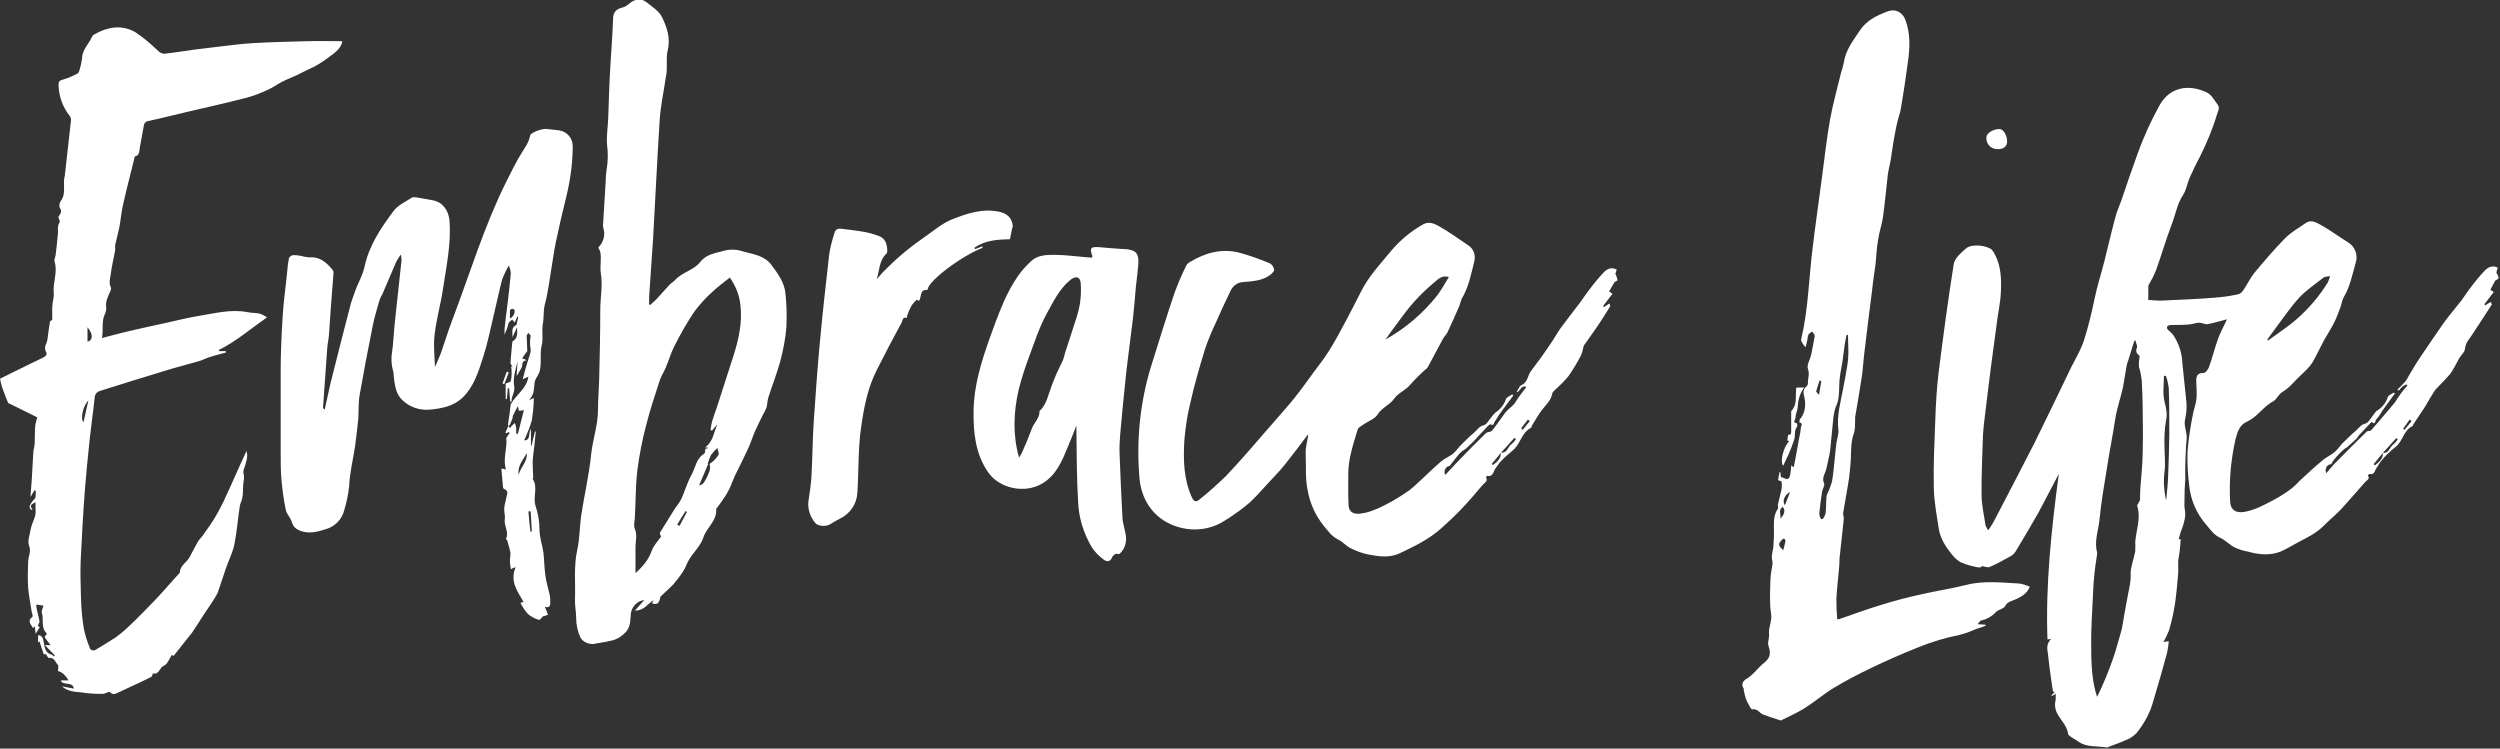 <?xml version="1.0" encoding="UTF-8"?>
<svg xmlns="http://www.w3.org/2000/svg" version="1.1" viewBox="0 0 880 263.5">
  <rect x="0" y="0" width="880" height="263.5" fill="#333333" stroke="none"/>
  <defs>
    <style>
      .cls-1 {
        fill: #fff;
      }
    </style>
  </defs>
  <!-- Generator: Adobe Illustrator 28.7.1, SVG Export Plug-In . SVG Version: 1.2.0 Build 142)  -->
  <g>
    <g id="Layer_1">
      <g>
        <path class="cls-1" d="M699.9,186.6c.7-1.1,1.3-1.9,1.8-2.8,3.1-6,6.2-11.9,9.3-17.9,1.7-3.4,3.5-6.7,5.2-10.1,4.3-8.8,8.6-17.6,12.8-26.4,1.6-3.2,3.5-6.3,4.6-9.7,1.5-4.8,2.7-9.7,3.7-14.6.9-4.4,2.3-8.6,3.4-13,1.3-5.2,2.5-10.4,3.9-15.6.5-2,1.4-3.9,2.1-5.9,1.9-5.6,3.8-11.2,5.8-16.7,2.1-5.8,4.7-11.5,7.7-16.9,3.7-6.6,10.6-7.4,16.7-4.4,1.6.8,2.7,2.9,3.9,4.5.3.6.3,1.3,0,1.9-1.7,5.7-3.9,11.2-6.6,16.5-1.3,2.4-2.4,4.8-3.5,7.2-.8,1.9-1.1,4.1-2.2,5.8-2.2,3.3-2.7,7.1-4.1,10.6-2,5.3-3.6,10.8-5.5,16.1-.7,1.7-1.5,3.3-2.4,4.8-.2.3-.3.6-.3.9,0,1.5,0,3,0,4.7,1.4,0,3.2.3,4.9.2,6.1-.3,12.2-.5,18.2-1,2.9-.2,5.7-.6,8.5-1.2.7-.2,1.4-.7,1.8-1.4,1.4-2,2.4-4.2,3.9-6.1,3.5-4.2,7-8.3,10.8-12.2,2.2-2.2,4.9-3.7,7.5-5.5,1.8-1.2,3.6,0,5,.7,3.4,1.9,6.5,4.2,9.7,6.2,2.5,1.5,3.6,4.5,2.7,7.2-1.2,4.2-2,8.5-4.3,12.3-.4.9-.7,1.9-.9,2.9-.8,2.1-1.5,4.2-2.5,6.1-1,2-2.3,3.9-3.4,5.9-1.2,2.2-2.3,4.6-3.5,6.8-.6,1.2-1.4,2.2-2.3,3.2-1.7,1.8-3.6,3.4-5.2,5.2-1.1,1.2-2.4,2.3-3.9,3.2-1,.7-1.5,1.8-2.4,2.7-.5.4-1.1.8-1.7,1.1-2.9,2-4.9,5-8.1,6.5-2.8,1.2-3.4,3.7-4.1,6.2-1.6,7.1-2.3,14.4-1.9,21.7,0,3.1,2,4.4,4.9,3.9,3.7-.6,7-2.4,10.2-4.1,2.3-1.2,4.5-2.6,6.6-4.2,1-.8,1.9-1.7,2.7-2.6,2.7-2.5,5.4-5,8.3-7.4,1.2-1,2.8-1.7,4-2.7.8-.7,1.5-1.5,2.1-2.3.4-.4.7-.9,1.1-1.2,1.5-1.4,2.9-2.9,4.5-4.2,1-.9,1.6-2,3.2-2.4,1.1-.3,1.9-1.9,2.8-3,.3-.5.7-1,1.1-1.4,1.9-1.1,3.3-2.8,4-4.9.2-.7,1.4-1.1,2.1-1.6l.4.3c-1.5,2.1-3,4.1-4.5,6.2-.6,1.1-1.3,2.1-2.1,3-.3.3-.2,2-1.5.9,0,0-.1,0-.2,0-1.5,1.6-3,3.2-4.5,4.8-.2.2-.3.6-.6.9-1.1,1.1-2.3,2.1-3.6,3.3-.5-.1-4.8,4.1-5.4,5.8-1.4,0-2.4,1.4-1.8,3.2,1-1.1,1.8-2.1,2.7-3.1,3.8-3.9,7.7-7.8,11.6-11.6.3-.3,1.3-.1,1.6-.5,1.9-2.1,3.6-4.2,5.4-6.3.9-1.1,1.8-2.1,2.7-3.2.7-.9,1.2-1.9,1.9-2.8.8-1.2,1.8-2.3,2.7-3.4l-.3-.4c-.5.2-1.1.5-1.5.8-.4.4-.8.9-1.2,1.4l-.5-.4c.9-.9,1.9-1.8,2.7-2.7.5-.7,1-1.5,1.4-2.3,1.3-2.2,2.6-4.4,4.1-6.6,2.6-3.9,5.3-7.8,8-11.7,2-2.8,4.2-5.3,6.3-8,.9-1.2,1.7-2.5,2.6-3.7,1.7-2.3,3.5-4.6,5.5-6.7,1.1-1.2,2.7-2.2,4.7-1.2-.2.7-.4,1.4-.5,1.7.4.8.8,1.4.8,2,0,.3-.8.6-1.2.9l-1.7,3.2,1.2.8-3.3,4.3.3.4,1.9-1.2c.1.3.5.7.4.9-2.4,3.7-4.8,7.5-7.3,11.2-.9,1.3-1.9,2.4-2.1,4.2,0,1.2-1.3,2.3-2,3.4-1,1.9-2,3.8-3.2,5.6-1.5,1.7-3,3.3-4.6,4.9-.5.5-.9,1-1.2,1.5-1.1,1.7-2.1,3.5-3.1,5.2-1.3,2-2.7,4-4,6-.2.2-.2.7-.4.8-3.3,1.5-3.4,5.6-6.2,7.5-1.7,1.4-3.3,2.9-4.7,4.6-.7.7-1.1,1.8-1.7,2.5-.7.9-.7,2.8-2.6,2.2,0,0-.5.5-.5.6.8,1.2-.3,1.6-.9,2.2-2.7,3.1-5.5,6.3-8.3,9.4-2.1,2.2-4.4,4.1-6.5,6.2-2.5,2.5-5.6,4-8.7,5.6-2.1,1.1-4.1,2.4-6.2,3.3-3.7,1.5-7.6,1.2-11.5.1-1.7-.3-3.3-.8-4.8-1.5-1.8-.9-3.3-2.6-5.1-3.4-2.3-1-3.5-3-5-4.7-3.3-3.8-5.4-8.6-5.9-13.7-.5-3.9-.7-7.9-.6-11.8.3-3.8.8-7.5,1.5-11.2.3-1.8.7-3.5,1.2-5.3.8-2.6.5-5.1.4-7.7,0-1.4-.4-3.7,2.6-3.6.6,0,1.6-1.3,1.9-2.2,1.2-3.3,2-6.7,3.2-10,.8-2.1,1.9-4.1,3.1-6.7-2.5.6-4.6,1.3-6.8,1.7-.9.2-2-.5-3-.5-1.1,0-2.2.5-3.4.6-2.1.2-4.2.2-6.3.2-1.4,0-2.1.6-1.3,1.7.6.5,1.2,1,1.7,1.6,2.1,3,3.3,6.6,3.4,10.3.4,4.5,1,8.9,1.4,13.4.2,2,0,4.1-.4,6-.7,2.4.7,4.6.5,6.9-.3,3.2-.4,6.4-.5,9.6,0,1.7,0,3.4,0,5.1,0,1.1-.2,2.1-.2,3.2,0,1.9-.1,3.8-.1,5.7,0,1,.3,2,.3,3,0,1.1-.2,2.1-.5,3.2-.3,1.2-.8,2.3-1.2,3.5-.2.7-.4,1.4-.6,2.2h.7c-.1,1.6-.2,3-.4,4.5-.1,1.1-.4,2.2-.5,3.2,0,1.5.1,3,0,4.5-.3,3.5-.6,7-1.1,10.5-.5,3.2-1.2,6.3-2.1,9.4-.6,1.4-1.2,2.8-2,4.1l1.9-.3c-.1,1.4-.3,2.8-.6,4.1-1.5,5.6-3.1,11.2-4.8,16.8-1.1,4.2-3.2,8.1-6,11.5-1,1-2.1,1.8-3.4,2.3-2,.9-4,1.6-6.1,2.4-.3.1-.7.4-1,.3-3.3-.6-7,.1-10-2.1-.8-.6-1.7-1-2.5-1.6-.4-.3-1-.6-1-1-.4-3.1-2.9-5.1-4.1-7.7-.6-1.4-.7-3-.3-4.4,0-.7,0-1.4,0-2.1l-1.3.8-.2-.3,1.1-1c-.2-.2-.6-.3-.6-.5-.5-3.1-.9-6.2-1.3-9.3-.2-1.4-.3-2.9-.5-4.3-.4-2.1-.1-3.3,1.2-4.7l-1.3.2c-.7-19.5,1.4-38.9,4-58.3l-1.3,2.5c-2,3.7-3.9,7.5-5.9,11.2-2.6,4.6-5.3,9.1-8,13.6-.4.6-.9,1.2-1.6,1.6-2.5,1.4-5,2.8-7.6,3.9-.7.3-1.7-.2-2.6-.3-.2,0-.3.4-.5.4-.4,0-.7,0-1.1,0-2-.4-3.9-.9-5.8-1.7-1.3-.7-2.4-1.7-3.3-2.9-2.2-2.7-4.1-5.7-4.6-9.2-.7-4.7-1.6-9.3-1.7-14-.2-7.9.2-15.9.5-23.8.2-5.7.5-11.5,1.2-17.1,1.6-12.7,3.3-25.4,5.3-38,.3-2.1,2.6-4,4.4-5.6,1.9-1.6,7.1-1.1,9,.5.5.6.9,1.2,1.2,1.9,2.1,4.1,2.2,8.6,2,13.1-.1,3-.8,6.1-1.2,9.1-.8,6.2-1.7,12.4-2.5,18.7-.8,6.2-1.5,12.5-2.3,18.8-.1,1.2-.2,2.3-.3,3.5-.2,7.1-.6,14.2-.5,21.2,0,3.6.9,7.2,1.4,10.8.2.4.4.8.6,1.2M838.8,159.4c2.2.3,2.3-2.1,3.7-3,.6-.5,1.1-1.1,1.5-1.7l-.5-.5c-1.6,1.7-3.1,3.5-4.7,5.2l-3.3,4,.5.4c1.4-1.2,2.9-2.3,2.8-4.4M751.9,119.9h-.6c-.7,2.3-1.5,4.7-2.2,7.1-.3.7-.5,1.4-.6,2.1-.4,2.4-.8,4.8-1.2,7.2-.8,3.7-2.1,7.2-2.7,11-.9,5.9-2.1,11.8-3,17.7-1,6-2,12-2.6,18.1-.4,3.8-1.9,7.5-.8,11.4,0,.1,0,.2,0,.4-.4,2.9-.9,5.7-1.1,8.6-.3,2.8-.3,5.7-.5,8.5-.2,3.8-.4,7.6-.5,11.5,0,.7,0,1.4,0,2.2,0,5.9,0,11.9,1.5,17.7.2.7.4,1.3.6,1.9,2.1-4.3,3.9-8.7,5.5-13.2,1.2-3.4,2.1-7,3.1-10.4,0-.3.2-.6.2-.9.6-3.6,1.2-7.1,1.9-10.7.3-1.8.8-3.7,1-5.5.2-1.4,0-2.9.2-4.3.4-2.1,1.1-4.1,1.5-6.2,0-1.1.1-2.1,0-3.2.3-4.3,2.1-8.4.7-12.8,0-.2,0-.4.2-.6.3-.6.8-1.2.8-1.8,0-2.9.2-5.8.5-8.6.5-5.3.5-10.7.5-16,0-5.8-.1-11.6-.4-17.3-.2-1.6-.5-3.1-1-4.7,0-.5,0-1.1,0-1.6,0-.9.5-2.2,0-2.5-.9-.5-1.2-1.7-.7-2.6.2-.7-.3-1.6-.5-2.4M798.1,119.5l.2.4c3.5-2.6,7.2-4.9,10.4-7.8,4.2-3.7,7.8-8,10.7-12.7.3-.7.6-1.5.8-2.2-1,.2-1.8.1-2.3.5-2.9,2.3-6.1,4.4-8.6,7.1-3.1,3.4-5.7,7.3-8.5,11-.9,1.2-1.8,2.5-2.7,3.7M762.5,176c.3-2.9.6-5.8.7-8.6.2-4.8.3-9.6.4-14.4,0-5.5,0-11-.2-16.5-.2-1.4-.5-2.8-1-4.2h-.7c0,3.1-.5,6.2.2,9,.6,2.4,1.1,4.5.5,7-.5,2.9-.6,5.9-.5,8.8,0,3,.4,6.1,0,9-.4,3.3-.2,6.6.5,9.8M845.9,150.9l.5.4,2.5-3.1-.7-.5-2.3,3.2M86.7,158.7c.8,2-.1,4-.7,6-.4.8-.4,1.6-.2,2.4.3,1-.1,2.3-.2,3.4-.1,1.6,0,3.1-.3,4.7-.1,1-.8,2-.9,3-.7,4.5-1,9-1.9,13.4-.6,3-2.1,5.8-3.1,8.8-1,2.8-1.8,5.6-2.8,8.3-.5,1-1.1,2-1.7,2.9-1.1,1.7-2.3,3.4-3.4,5.1-1.3,2-2.6,4.1-3.9,6-.9,1.2-1.9,2.3-2.8,3.5-1.2,1.5-2.4,3-3.7,4.7l-.6-.4c-.9,1.4-1.6,3.4-2.9,3.9-1.5.6-1.6,3.3-3.8,2.6-.1.4-.2,1.1-.6,1.3-2.2,1.1-4.5,2.2-6.7,3.2-1.6.7-3.1,1.5-4.7,2.2-1,.4-2.1,1.2-3.1-.1-.2-.2-1.3.3-2.1.6-2,.1-4.1,0-6.1-.2-2.8-.6-5.9,0-8.7-2.4l4.2.8c-.4-2.7-4-.9-4.6-2.9h2.7c-.5-1-1.2-1.7-1.9-2.4-.5-.4-1.1-.7-1.8-.9,0-.9.3-1.8,0-2.1-.9-.9-1.2-2.8-3.2-2.5-.3,0-.7-.8-1-1.3h-.8c0,.1-1.5-4.5-1.5-4.5l-.5.2v-2.4c1.7,0,1.8,1.6,2,2.5.3,2,.6,3.8,2.9,4.4.2,0,.4.4.5.6l.5-.4-3.5-3.6h2c-.6-.8-1.1-1.4-1.5-2-.4-.5-1-1,0-1.6.1-.2.2-.4,0-.7-2-2-.8-4.8-1.6-7.1-.2-.7.4-1.7.6-2.5l-2.4-.4c-.1.3-.2.6-.1.9.3,1.7.8,3.3,1.1,5,0,.5-.4,1-.6,1.6l.7.5-1.5,2.3c0-.9-.2-1.8-.3-2.7l-.6.7c-.6-1.3-2.2-2.4-.2-4,.3-.2-.2-1.3-.3-2-.4-2.8-1-5.5-1.2-8.3-.2-3-.1-6,0-9,0-1.9,1.2-3.6.3-5.8-.6-1.5.3-3.8.6-5.7.4-2.4,2.1-4.5,1.7-7.1,0-.8,0-1.6,0-2.4-1.2.6-2.4,1-1,2.6h-.7c-.1-.4-.5-.9-.4-1.2.4-1,1-1.9,1.8-2.6.5-.5.3-1.8.4-2.8l-.5-.2-1.4,2.4c.2-3,.5-5.7.6-8.3.2-2.4.2-4.7.4-7.1,0-1.2.5-2.4.5-3.6.1-2.1,0-4.2.2-6.3.2-.9.4-1.9.7-2.8-3.3-1.6-6.6-3.3-9.9-4.9-.2,0-.4-.2-.4-.3-.7-1.8-1.5-3.7-2.1-5.5-.3-1-.5-1.9-.7-2.9,4.9-2.4,9.9-4.9,14.9-7.3,1.2-.6,1.9-1.1,1.2-2.4-.8-1.6.5-2.8.6-4.2.2-2,.6-4.1.9-6.3,0,0,.8-.4.8-.7,0-1.5-.1-3,0-4.5,0-1.6.7-3.2.5-4.7-.4-3.7,1.5-7.4.3-11.1-.2-.7.3-1.7.4-2.5.3-2.6.6-5.1.8-7.7,0-1.3-.2-2.5.6-3.7.2-.3-.3-1.1-.5-1.8.6-1,1.6-1.9.5-3.3-.2-.7-.1-1.6.3-2.2,1.4-1.8,1.3-3.8,1.2-5.9,0-1,0-2.1.3-3.1.7-6.6,1.5-13.1,2.2-19.7,0-.6-.3-1.3-.7-1.7-2.3-3-3.6-6.7-3.7-10.6,0-1.1.3-1.6,1.6-1.9,1.8-.5,3.6-1.3,5.2-2.2.3-.2.5-.8.6-1.2.4-1.3.7-2.7.9-4.1,0-3.1,2.5-5.1,3.6-7.8.2-.3.4-.5.7-.6,4.6-2.6,9.4-3.5,14.2-.9,1.7,1.1,3.3,2.3,4.8,3.6,1.4,1.1,2.6,2.4,3.9,3.5.6.4,1.3.7,2,.6,3.4-.4,6.7-.9,10.1-1.4,3-.4,6-.7,9-1.1,3.9-.4,7.7-1,11.6-1.2,6.4-.4,12.9-.5,19.4-.7,4-.1,8,0,12.3,0-.4,2.2-1.8,3.3-3.1,4.4-1.8,1.4-3.6,2.7-5.6,3.9-1,.6-2,1.1-3,1.5-1.5.7-2.9,1.5-4.4,2.2-1.8.8-3.6,1.5-5.3,2.4-1.6.8-3,1.9-4.6,2.6-2.3,1.1-4.8,2.1-7.3,2.8-7.4,1.9-14.8,3.6-22.2,5.3-4.3,1-8.5,2.1-12.8,3-.9.1-1.6.9-1.6,1.8-.5,2.5-.9,5.1-1.4,7.6-.2,1.2,0,2.6-1.7,3.1-.2,0-.2.6-.3,1-1.3,5.3-2.7,10.6-3.9,16-.6,2.6-.8,5.3-1.3,7.9-.4,2-1,4-1.4,6-.2.7,0,1.5-.1,2.3-.5,2.7-1.2,5.4-1.5,8.1-.2,1.5-.8,3.1,0,4.7.2.4,0,1.2-.3,1.7-.8,1.8-1.7,3.5-1.3,5.6,0,.8-.2,1.7-.6,2.4-1.1,2.6-.4,5.3-.9,8.2,3.5-.9,6.6-1.8,9.8-2.5,4.3-1,8.7-2,13-2.9,3.6-.8,7.1-1.7,10.7-2.3,5.9-.9,11.7-2.6,17.8-1.4,1.4.3,2.9.2,4.2.5.9.3,1.8.8,2.6,1.3-5.9,4.1-10.9,8.5-17,11.5l.2.4h2.3v.5c-1.7.5-3.6.9-5.4,1.5-1.4.4-2.6,1.1-4,1.5-3.7,1.1-7.4,2-11,3.1-8,2.4-15.9,4.9-23.9,7.4-1.1.3-1.9,1.3-1.9,2.5-.5,4.8-1.2,9.5-1.7,14.2-.7,6.4-1.3,12.7-1.8,19.1-.6,7.9-1,15.8-1.4,23.7-.2,4.5,0,9,.1,13.5.1,3.6.4,7.2,1,10.7.5,2.2,1.1,4.4,2,6.5.1.8.9,1.3,1.7,1.1.2,0,.4-.1.5-.2,2.4-1.4,4.8-2.9,7.1-4.4,1.4-1,2.7-2.1,4-3.3,2-1.9,4-3.8,5.9-5.8,2.1-2.2,4.3-4.3,6.3-6.6,2-2.2,3.9-4.4,5.9-6.6.1-.1.4-.3.4-.4,0-2.6,2.5-3.6,3.5-5.6.9-1.8,1.9-3.6,2.9-5.4.4-.7,1.1-1.3,1.6-2,1.8-2.6,3.7-5.1,5.2-7.9,1.6-2.8,3-5.9,4.3-8.8,2-4.3,3.8-8.6,5.8-12.8M31.1,141c-1.9,1.8-2.9,6.6-1.7,7.6l1.7-7.6M30.8,115.2v5.1c1.9-.5,2.1-2.6,0-5.1M460.5,152.8c-2.7,3.6-5.4,7.2-8.2,10.7-2,2.5-4.2,4.7-6.4,7.1-1.9,2.1-3.8,4.2-5.8,6.1-1.7,1.5-3.5,2.9-5.3,4.1-1.2.9-2.4,1.7-3.6,2.4-3.9,2.6-8.6,3.6-13.3,3-9.9-1.4-16-8.6-16.8-17.8-1.2-13.9.3-27.9,4.6-41.1,2.5-8,5-16.1,7.7-24.1,1.2-3.3,2.6-6.5,4.1-9.6.3-.6.8-1.1,1.4-1.4,5.3-3.2,11-4.8,17.2-3.3,3.7,1,7.3,2.3,10.9,3.8.9.5,1.4,1.4,1.5,2.3,0,.6-1,1.5-1.7,2-2.8,1.9-6.1,2-9.3,2.3-1.9.1-3.5,1.3-4.3,3-1.8,3.7-3.5,7.3-5.1,11-1.5,3.2-2.9,6.4-4,9.8-1.9,6.2-3.7,12.4-5.1,18.7-1.1,4.3-1.7,8.7-2.1,13.1-.4,6.9-.3,13.8,2.7,20.3.7,1.4,1.5,1.6,2.5.7,3.3-2.6,6.4-5.4,9.5-8.4,5.4-5.7,10.5-11.7,15.7-17.7,2.7-3.1,5.5-6.2,8.1-9.4,2.5-3.1,4.8-6.3,7.1-9.5,1.8-2.4,3.7-4.8,5.3-7.4,2.1-3.3,3.9-6.7,5.7-10.1,1.9-3.6,3.8-7.2,5.6-10.8,2.7-5.4,6.8-9.7,10.5-14.2,3.2-3.8,7-7,11.3-9.4,2-1.2,3.9-.3,5.4.5,3.6,2,6.9,4.4,10.3,6.7,2.1,1.2,3,3.7,2.3,6-1.1,4.5-2,9-4.4,13-.3.9-.6,1.8-.9,2.7-1.3,3-2.6,5.9-4,8.9-.4.9-1.2,1.6-1.7,2.5-1.8,3.3-3.5,6.6-5.3,9.9-.2.3-.5.7-.9.9-1.8,1.6-3.6,3.4-5.2,5.2-1.7,2.1-4.4,3-5.8,5.1-1.6,2.2-4.3,3.1-5.8,5.5-1,1.6-3.4,2.4-5.1,3.6-.7.5-1.7,1-1.9,1.7-1,3.1-1.9,6.2-2.6,9.3-.4,2.1-.7,4.1-.7,6.2,0,3.8-.1,7.5.1,11.3.2,2.2,1.7,3.1,4.1,2.8,4.1-.5,7.7-2.5,11.3-4.4,2.1-1.2,4.1-2.5,6.1-3.9,1.2-1,2.4-2,3.5-3.1,2.5-2.3,5-4.8,7.6-7,1.2-1,2.8-1.7,4.1-2.6.7-.7,1.4-1.4,2-2.2.4-.5.8-.9,1.2-1.3,1.4-1.4,2.8-2.8,4.4-4.1,1-.9,1.6-2.1,3.2-2.5,1.1-.2,1.9-1.9,2.8-2.9.4-.6.9-1.1,1.4-1.6,1.7-1.1,3-2.7,3.7-4.7.2-.7,1.4-1.1,2.2-1.7l.4.4c-1.5,2.1-3.1,4.1-4.6,6.2-.7.9-1.2,2-1.9,2.9-.4.4-.3,1.9-1.6,1,0,0-.6.4-.8.6-1.1,1.2-2.3,2.4-3.4,3.6-1.4,1.6-2.9,3.1-4.5,4.5-.7.4-1.4.9-2,1.5-.8.9-1.6,1.9-2.3,2.8-.4.5-.8,1.1-1.3,1.7-1.1.1-1.9,1.1-1.8,2.3,0,.3.1.6.3.8,1.4-1.5,2.8-3,4.1-4.4,3.3-3.4,6.7-6.9,10.1-10.2.5-.5,1.8-.4,2.2-.9,1.7-2.1,3.1-4.3,4.7-6.4.9-1.1,2.1-1.9,3.1-3,.5-.7,1-1.5,1.5-2.3.9-1.2,1.8-2.4,2.8-3.7-2-.8-2,1.6-3.5,1.9.6-1,1-2.2,1.7-2.5,2.3-1,2.2-3.4,3.4-5,2.4-3.1,4.7-6.3,6.9-9.6,1.2-1.7,2.2-3.6,3.4-5.3,2.1-2.9,4.4-5.8,6.6-8.7,1.1-1.4,2-2.9,3.1-4.3,1.7-2.3,3.5-4.6,5.5-6.7,1.1-1.2,2.7-2.2,4.7-1.1l-.5,1.5c.4.7.6,1.4.8,2.2,0,.2-.8.5-1.1.7l-1.9,3.3,1.2.8-3.3,4.3.3.4,1.9-1.3c.1.4.4.8.3,1-1.3,2.1-2.6,4.2-4,6.3-1.7,2.5-3.4,4.9-5.2,7.4,0,.1-.1.3-.2.5-.2,1.1-.5,2.2-1,3.3-1.3,2.5-2.7,4.8-4.3,7.1-1.4,1.7-2.9,3.2-4.6,4.7-.4.4-1,.9-1.1,1.4-.4,2.3-2,3.8-3.4,5.5-1.4,1.8-2.6,3.9-3.8,5.9-.1.2-.1.6-.3.7-3.4,1.7-3.7,5.9-6.6,8.1-1.6,1.3-3,2.6-4.4,4.1-.5.7-1,1.4-1.5,2.1-.8,1.1-.8,3-2.9,2.6-.1,0-.5.4-.4.5.8,1.5-.7,2-1.3,2.8-2.5,3-5.1,6-7.8,8.8-2.1,2.2-4.3,4.2-6.5,6.2-4.4,4-9.6,6.5-14.9,9-3.5,1.6-7.2,1.1-10.8.4-2.2-.4-4.3-1.2-6.3-2.2-1.6-.7-2.8-2.3-4.3-3-2.4-1.1-3.7-3.1-5.3-5-2.9-3.6-4.8-7.9-5.6-12.4-.9-4.3-.5-8.6-.7-12.9-.1-2.2.6-4.4.9-6.6h-.3ZM528.4,159.3c2.2.3,2.3-2.1,3.7-3,.6-.5,1.1-1.1,1.5-1.7l-.5-.5c-1.6,1.7-3.1,3.5-4.7,5.2l-3.3,4,.4.4c1.5-1.1,2.9-2.3,2.8-4.4M510,97.5c-2.4-.7-3.7.7-4.9,1.7-2.6,2.2-5.1,4.5-7.4,7.1-2.6,2.9-4.8,6.1-7.2,9.3-1,1.3-1.9,2.6-2.8,3.9,7-3.9,13.2-9.2,18.2-15.5,1.5-2,2.7-4.2,4.1-6.5M535.5,150.8l.5.5,2.5-3.1-.7-.5-2.4,3.1Z"/>
        <path class="cls-1" d="M179.6,141.4l-.4-4.7h-.5c0,1.3-.2,2.5-.3,3.8h-.4v-5.5c.9-.4,1.6-.5,1.7-.7.3-.9.4-1.7.4-2.6,0-.9,0-1.8-.2-2.7h.5c-.2-.4-.7-.8-.7-1.1.1-2.4.4-4.7.6-7.1,0-.2,0-.6.2-.7,2-1.2,1.5-3.1,1.5-4.9l-1.6,3.5c0-1.8-.5-3.6,1.4-4.3.2-1,.4-1.9.6-2.8l-.3-.2c-.3.7-.6,1.4-.9,2.1-.3-.3-.6-.6-.9-1-.5.4-1.1.8-1.3,1.3-.3,1.4-.8,2.7-1.4,4,0-.7,0-1.3,0-2,.3-3.1.7-6.1,1.1-9.2.4-3.4.8-6.8,1.1-10.2,0-1-.3-2-.7-2.9-.9,1.5-1.6,3-2.3,4.7-1.2,4.5-2.1,9.1-3.2,13.6-1.1,4.7-2.1,9.5-3.6,14.1-1.6,5-3.2,10.2-7.1,14-3.2,3.1-7.4,3.9-11.7,4.3-3.5.3-7-.9-9.5-3.3-2.4-2.2-2.7-5.3-3.1-8.3,0-.6,0-1.3-.2-1.9-.6-2.1-.8-4.4-.4-6.6.5-3.6.6-7.2,1-10.8.7-7.1,1.6-14.2,2.3-21.3.1-.8,0-1.6-.2-2.4-.6.8-1.1,1.6-1.6,2.5-1.6,3.7-3.2,7.5-4.8,11.2-.4.7-.8,1.5-1.1,2.3-.9,3.2-1.9,6.4-2.5,9.6-1.6,7.9-3.1,15.9-4.5,23.8-.5,2.8-.3,5.8-.5,8.6-.3,3.1-.7,6.3-1.1,9.4-.7,4.7-1.9,9.4-2.1,14.2-.3,2.8-.9,5.6-1.7,8.3-.8,3.3-3.3,5.9-6.6,6.8-2.6.8-5,1.5-7.7.9-2-.5-3.6-1.3-4.2-3.5-.4-1.5-1.8-2.7-2.1-4.2-.7-3.4-1.2-6.9-1.5-10.4-.3-3.2-.3-6.4-.3-9.6,0-9.6,0-19.2,0-28.8,0-6.4.3-12.8.7-19.3.3-5.3,1.1-10.6,1.6-15.8.1-1.6.3-3.1.6-4.7.3-.6.8-1,1.5-1.1,1,0,1.9.1,2.9.3.9.3,1.9.4,2.9.5,3.6-.3,5.9,1.8,8,4.3.3.3.4.7.4,1.2-.3,3.9-.6,7.7-.9,11.6-.3,3.4-.4,6.8-.7,10.1-.1,1.6-.5,3.1-.6,4.6-.5,7.1-1,14.1-1.5,21.2,0,0,.1.2.6.6,1-4.4,1.8-8.6,2.9-12.7,2.1-8.3,4.2-16.7,6.4-25,.9-2.7,1.8-5.3,3-7.8.7-1.5,1.3-3.1,1.7-4.7,1.6-7.6,5.8-13.8,10.3-19.8,1.5-2,4.2-3.2,6.5-4.7.4-.2,1.1,0,1.6,0,1.9.3,3.7.7,5.6,1,3.5.6,5.5,3.5,5.9,6.9.7,8.3-1.1,16.4-2.3,24.5-.8,5.3-2.3,10.5-2.9,15.8-.5,3.7,0,7.6.1,11.5.7-1.6,1.5-3.3,2.1-4.9,1.4-4,2.6-8,4.1-11.9,6.1-16.1,11.1-32.7,18.8-48.2,1.8-3.6,3.5-7.1,5.6-10.5,1.2-1.9,2.5-3.7,2.9-6,.2-1,4.2-2.5,5.8-2.3,1.5.2,2.9.3,4.4.5,2.8.4,4.8,2.8,4.8,5.5,0,6.2-.9,12.4-2.4,18.4-1.3,5.2-2.5,10.5-3.6,15.7-.6,3-1,6-1.5,9-.7,4.2-1.2,8.5-2.3,12.6-.6,2.3-.3,4.6-.7,6.8-.5,2.6.2,5.2-.4,7.6-.8,3.1.1,6.3-.8,9.4-.3.8-.7,1.5-1.2,2.3-.2.4-.4.8-.5,1.3-.2,1.3-.2,2.7-.5,4-.4.9-.9,1.7-1.5,2.4l1.7-.8c0,2.6-.3,5.3-.7,7.9-.7,2.4-1.6,4.7-2.7,7,1.4.1,1.6-.9,1.8-1.8,0-.8.3-1.6.6-2.4v6.1h.2c0,0,1.2-5,1.2-5h.3c-.2,1.7-.3,3.3-.5,5-.2,1.8-.5,3.6-.6,5.5,0,1.9.1,3.8.2,5.7,0,.2-.3.4-.2.5,2,2.9,0,6.3,1,9.4.9,2.7,1.4,5.5,1.4,8.3,0,2.8,1,5.5,1.4,8.3.3,2.7.3,5.4.7,8.1.3,2.3,1,4.5,1.5,6.7.2,1,.2,1.9.2,2.9,0,1.3-.7,1.7-1.9,1.3l1.1,2.8-2.1.7h.2c-.4.5-1,1.2-1.3,1.1-1.4-.4-2.7-1.1-3.8-2-1.1-1.2-2-2.6-2.7-4l1.1-.3c-2.1-3.7-4.9-7.2-2.8-12.2-.3,0-.7.2-1,.3-.2.1-.4.3-.6.4-.4-1.4-.5-3-.3-4.4.4-1.7-.6-3.7-1-5.6,0-.3-.5-.6-.5-.7,1.2-2.4-.8-4.6-.4-7,.2-1.1-.3-2.4-.2-3.6,0-1.3.5-2.5.7-3.8.2-1.2,1.1-2.5-.8-3.2-.3-.1-.4-.8-.4-1.3-.2-1.9-.3-3.8-.5-5.9l1.6.4c-1.2-3.9.6-7.6.1-11.1l1.2-1.8-.3-.3-.8.4-.4-.2,1.2-2.7h-.3c.4-2.7.8-5.5,1.1-8.3,0,.3,0,.7-.1,1,1.9-3.4,5.6-5.5,6.2-9.7l-2,.9c.6-2.3,1.1-4.2,1.7-6.1.4-1.5,1.2-3,1.1-4.5-.3-1.5-.3-3.1,0-4.7,0-.2-.5-.6-.8-1-.2.3-.6.7-.6,1,0,1.8.2,3.6.2,5.3,0,.3-.4.6-.6.9-.4.6-.8,1.1-1.2,1.7l1.6.7c-2.2.3-1.2,1.9-1.9,2.8l-1.6,2.8c0-1.6.2-3.4.3-5.2-.7,2.9-1.7,5.9-1.2,8.7.4,2.2-1.1,3.6-.9,5.4M179.1,150.3l.7.3c0-.2.1-.4.2-.6.4-.4.8-.7,1.2-1.1.2.5.4,1,.5,1.6,0,.7,0,1.5,0,2.2h.6c0,0,2.1-8.3,2.1-8.3l-1.8.2c0-.5-.2-1-.3-1.7l-1.6,3.1c-.3.3-.2.9-.3,1.3-.4,1.1-.9,2.1-1.4,3.1M185.4,159.5c-1.2,2.4-3.4,4.5-2.8,7.6.6-2.7,3.2-4.6,2.8-7.6M179.5,112.1c1.3-.5,2-2.4,1.5-3.1-.2-.2-.4-.3-.7-.3-.3,0-.8.4-.8.6,0,.9,0,1.8,0,2.9M186.7,187.1h.5s-.4-7.1-.4-7.1h-.8c.2,2.4.4,4.8.7,7.1M228.8,107.4c1-.9,1.7-1.5,2.3-2.1,1.6-1.7,3-3.4,4.6-5.1.6-.6,1.4-1,1.9-1.6,2.5-2.8,6.7-3.5,8.9-6.4,2.3-2.9,5.6-3.1,8.6-4,2.1-.5,4.4-.4,6.4.3,3.6,1,7.5,1.4,10,4.7,2.3,3.1,4.7,6.3,5,10.3.4,3.9.5,7.8.3,11.7-.3,4-1.1,7.9-2.1,11.8-1.2,4.4-2.9,8.7-4.3,13.1-.3,1.1-.3,2.3-.6,3.4-.3.8-.7,1.5-1.1,2.2-1,2-2,4-2.9,6-.8,1.8-1.4,3.8-2.2,5.6-1.1,2.5-2.4,5-3.6,7.5-.9,1.7-1.7,3.5-2.4,5.2-1.1,3.2-3.1,5.9-5.1,8.6-.1.2-.4.4-.4.6.3,4.2-3.5,6.6-4.6,10.2-.9,2.7-3.3,4.9-4.9,7.5-.8,1.2-1.2,2.8-2,4-1.1,1.7-2.3,3.3-3.6,4.8-1.4,1.5-3,2.8-4.4,4.2-.3.3-.2.8-.4,1.2-.4,1.4-1.2,1.9-2.7,1.2l.6-1.1c-2.1,1.3-3.4,3.8-6.6,3.7l3.3-3.7c-2.4.3-4.3,2.2-4.7,4.5-.3,2.2,0,4.4-1.5,6.4-1.5,1.8-3.5,3.1-5.9,3.5-2,.5-4,.7-6,1.1-1.8,0-3.5-.8-4.4-2.3-1-2.2-1.5-4.6-1.5-7,0-2.1-.5-4.3-.4-6.4.2-5.8-.5-11.6.8-17.5.9-4,.8-8.1,1.4-12.2,1.1-7.2,2.8-14.3,3.5-21.5.6-5.3,2.4-10.3,2.4-15.7,0-3.4.3-6.8.4-10.2.2-8.3.4-16.6.4-24.9,0-4.2.9-8.5.2-12.7-.4-2.6.3-5.1-.2-7.6-.2-.5-.4-1.1-.7-1.6,1.9-1.8,2.6-4.6,1.7-7.1,0-.4-.1-.8,0-1.3.3-4.9.6-9.9.9-14.8,0-1.3.1-2.7.3-4,.5-2.9.6-5.9.2-8.8-.3-3.2.3-6.5.4-9.7.2-5.1.3-10.2.6-15.4.3-6.4.9-12.9,1.1-19.3,0-2.5,1.2-3.6,3.5-4.1.9-.3,1.6-.8,2.3-1.4,1.9-1.6,4.1-1.9,6-.4,2,1.6,4.4,3.1,5.4,5.2,1.8,3.6,3.1,7.5,2,11.9-.5,2.1-.2,4.3-.3,6.5,0,1.1-.2,2.2-.4,3.2-.7,4.9-1.8,9.8-2.1,14.8-.9,13.8-1.5,27.6-2.3,41.4-.4,6.8-1,13.7-1.4,20.5,0,.8,0,1.6,0,2.8M232.7,189c-.1-.5-.6-1.2-.4-1.5,1.8-2.9,3.6-5.8,5.4-8.7.8-1,1.5-2,2.1-3.1,1.3-2.8,2.1-5.9,3.6-8.5,1.4-2.5,1.6-5.8,4.5-7.5.3-.2.3-1,.4-1.7l.8-.2c0,0,0-.2,0-.3h-.9c2.9-2.1,3.1-5.5,4.3-8.2l-1.9,2.3-.5-.3c.1-1,.4-2.1.6-3.1.5-1.7,1.1-3.3,1.7-5,1.9-5.8,3.7-11.6,5.6-17.4,2-6.1,3.4-12.3,2.6-18.7-.4-3.4-1.7-6.6-3.7-9.4-2.1,1.7-4.2,3.2-6.1,5-2.4,2.1-4.5,4.5-6.4,7-2.6,3.9-4.9,7.9-7,12.1-1.3,2.5-2,5.2-3.1,7.7-.6,1.5-1.6,2.9-2.1,4.5-1.7,5.2-3.4,10.3-4.7,15.5-1.4,5.2-2.4,10.4-3.1,15.7-.7,5.4-.6,10.9-.9,16.4,0,1.6-.6,3.3,0,4.7.9,2.1.2,4.1.2,6.1,0,3.1,0,6.1,0,9.2,0,0,.2,0,.2,0,2.3-2.2,4.4-4.5,5.5-7.7.7-1.9,2.2-3.5,3.3-5M252.6,157.6c-.8.7-1.6,1.6-2.3,2.5-.5,1-.9,2.1-1.2,3.2h.2c0,0-3.2,7.5-3.2,7.5.7,0,1.3-.4,1.7-1,.8-1.2,1.4-2.5,1.9-3.8.2-.7.3-1.4.2-2.1-.2-.8-.1-.6.7-1.2.9-.7,1.7-1.6,2.3-2.6.3-.5-.2-1.4-.4-2.5M238.4,184.7l.8.4,2.6-4.9-.5-.3-2.9,4.7M647.2,218c5.3-1.8,10.3-3.7,15.4-5.2,4.5-1.4,9.1-2.6,13.7-3.6,5.2-1.2,10.6-2,15.8-3.3,6.2-1.6,12.5-.8,18.7-.5,1.3.2,2.5.6,3.7,1.1-.9,2.3-2.6,3.3-4.4,4.2-1.4.7-3.4,1.1-4,2.2-.9,1.7-2.5,1.5-3.5,2.5-1.4,1.5-3.2,2.6-5.2,3-.4,0-.6.6-1.3,1.3l2.8.2v.4c-1,.4-2.1.7-3.3,1.1-1.9.9-3.9,1.6-5.9,2.1-5,1-9.9,2.5-14.6,4.4-5.5,2.2-11,4.6-16.4,7.2-4.6,2.2-9,4.5-13.3,7.1-3.5,2.1-6.7,4.9-10.2,7.1-2.4,1.5-5.1,2.7-7.7,4-.2.1-.5.3-.7.3-2.1-.7-4.2-1.3-6.2-2.1-1.3-.5-2-2.2-3.8-1.8-.3,0-.8-.7-1-1.2-.5-.9-1-1.8-1.3-2.7-.3-.9-.5-1.9-.7-2.8,0-.2.1-.4,0-.5-1.3-2.2.2-3.1,1.8-4.1.9-.7,1.7-1.4,2.4-2.2,1-1,1.9-2.1,3-2.9,2.1-1.7,2.4-3.3,1.5-6-.4-1.1.3-2.6.2-3.9-.3-2.6,1.2-4.8.7-7.5-.6-3.9-.3-8.1-.2-12.1.1-1.7.4-3.4.7-5.1,0-.4.1-.7,0-1.1-.5-1.6,0-3.2.3-4.8.2-2.4.3-4.9.2-7.3,0-2.2,0-4.4,1.4-6.4.2-.3,0-.9,0-1.4.4-1.8.9-3.6,1.3-5.4.1-.9.2-1.8,0-2.8,0-.1-.6-.2-1.2-.5.1-.8.3-1.8.5-2.8h.3c0,.6.1,1.2.2,1.8.4,0,.9.2,1.3.4,1.2.6,1.7-.2,1.9-1,.2-1.2.4-2.4.4-3.6l.9.7c.7-3.5,1.3-6.9,1.9-10.3.3-1.2.5-2.4.6-3.6,0-.6,1-1.6-.5-1.9,0-.3,0-.7.1-1,2.2-2.6,2.2-5.5,1.5-8.6-.4-1.2,0-2.5,1-3.2.3-.3.4-.7.4-1.1-.1-1.6.7-3.1,0-4.9-.5-1.4.7-3.2,1.1-4.9.5-2.3.9-4.5,1.3-6.8,0-.4-.6-1-.9-1.5-.4.3-1,.6-1.3,1-.2.6-.4,1.3-.4,1.9-.2.8-.4,1.6-.6,2.6-.4-.3-.7-.7-1-1.2-.3-.5-.7-1.1-.6-1.5,2.5-10.5,2.7-21.2,4-31.8,1-8.6,2.3-17.2,3.4-25.8.9-6.6,1.6-13.3,2.8-19.9,1-5.6,2.6-11.1,3.9-16.6.4-1,.6-2.1.9-3.2.6-4.5,3.3-7.9,5.7-11.5s6-5.3,9.8-6.7c2.7-1,5.2.3,6.2,3,1.8,4.8,1.6,9.7.9,14.7-.7,5.3-1.5,10.7-2.4,16-.3,2-1.1,4-1.5,6-.5,2.1-.8,4.2-1.2,6.2-.4,2.2-.6,4.4-1,6.6-.3,1.7-.8,3.4-1,5.1-.6,5-1,9.9-1.7,14.9-.4,2.6-1.3,5.2-1.7,7.8-.5,2.8-.6,5.7-.9,8.6-.4,3-.9,6-1.2,9.1-1,7.8-2,15.7-2.9,23.5-.3,2.5-.4,5-.8,7.4-.7,4.7-1.5,9.3-2.3,14,0,.4,0,.8,0,1.3,0,1.4,0,2.8-.4,4.2-1.1,3-1,6-1.1,9.1-.2,3.2-.5,6.5-1.1,9.7-.5,3.1-1.1,6.2-1.6,9.3-.1.7.3,1.6.2,2.3-.5,4.6-1,9.3-1.5,13.9,0,.9,0,1.8-.1,2.7-.3,3.8-.8,7.6-1,11.4,0,2.4.1,4.8.3,7.1M641,182.7h.6c.4-.5.8-1.2,1-2,.2-1.9.2-3.7.3-5.6,0-.5.2-1,.4-1.5.7-1.4,1.2-2.8,1.6-4.3.5-2.9.7-5.8,1-8.6.2-1.6.3-3.1.5-4.6.2-1.6.9-3.2.7-4.8-.6-5,.8-9.8,1.7-14.6.6-3.3,1.3-6.6,1.7-9.9.3-2.9,0-5.9,0-8.9h-.5c-.2.9-.4,2-.6,3-.3,2.2-.6,4.5-.9,6.7-.3,1.8-.7,3.6-.9,5.4-.4,3.2.1,6.7-1.1,9.5-1.2,2.7-1.2,5.4-1.5,8.1-.3,2.7-.5,5.4-.8,8.1-.3,2.1-.9,4.1-1.3,6.2-.3,1.7-1.8,3.2-.8,5.3.3.6-.5,1.8-.7,2.7-.4,2.7-.8,5.3-1,8,0,.6.3,1.2.6,1.8M628.5,190.5c-.4-1.7-1.1-.6-1.7,0-1.3,1.4,0,2.2.9,3.2l.8-3.2M627.5,178.4c-1.7,1.2-.5,2.7-.8,4.2q2.3-2.5.8-4.2M630.1,173.2c-1.9.8-2.9,3.4-1.8,4.6l1.8-4.6M641.2,134.2l-.7-.3c-.4,1.3-.9,2.6-1.2,3.9,0,.2.5.6,1,1.2l.8-4.8M379,149.5c-1.1,2.8-2,5.2-3,7.5-2.1,5.1-4.1,10.3-9.3,13.3-6.1,3.5-14.9,1.7-18.9-4.1-4.5-6.5-5.2-14-5.1-21.6.1-8.6,2.6-16.8,5.4-24.8,1.6-4.5,3.2-8.9,5.1-13.3,1.4-3.2,3.1-6.4,5.1-9.3,1.4-2,3-3.8,4.8-5.4,2.2-2,5.2-2.1,8-2.1,3.6,0,7.2.5,10.8.8.8,0,1.7.2,2.5.2,0-.3.2-.5.1-.6-1-2.8-.6-3.3,2.4-3.1,3,.3,6,.5,9.1.7.2,0,.4,0,.5,0,3.4.4,4.4,1.6,4.2,5-.2,2.9-.6,5.7-.9,8.6-.3,3.6-.6,7.2-1,10.8-.6,4.8-1.2,9.6-1.8,14.3-.4,3-.7,5.9-1,8.9-.6,5.9-1.2,11.8-1.7,17.7-.2,2.3-.3,4.7-.2,7.1.3,7.4.6,14.8,1,22.1.1,2.1.9,4.2,1.2,6.3.3,2-.2,4.1-1.5,5.7-.5.5-.7,1.1-1.7.7-.3-.1-1.4.6-1.6,1.2-.7,1.8-2,1.7-3.1.8-1.6-1.2-3-2.6-4.1-4.3-2.9-4.9-4.6-10.4-4.8-16-.5-8.2-.5-16.5-.6-24.8,0-.6,0-1.2,0-2.2M358.6,161.2c.4-.6.8-1.2,1.1-1.8,1.2-2.6,2.3-5.3,3.3-8,.7-2.4,3-4,2.9-6.7,2.5-2.3,3-5.5,4.1-8.4.6-1.6,1.2-3.2,1.9-4.8s1.5-3,2.2-4.6c.5-1.2.7-2.6,1.2-3.9,1.2-3.7,2.4-7.4,3.6-11.1.5-1.5.9-3.1,1.2-4.8.4-2.5.5-5.1.3-7.6-.3-2.2-1.8-2.4-3.6-1-3.9,3.2-6,7.6-8.3,11.8-2.6,4.7-4.3,10-6.2,15.1-1.5,4-2.8,8-3.8,12.1-1.7,7.6-2.1,15.4.2,23.6M345.7,87.3c-7.8,3.1-19.4,12-19.2,14.8-2.9-.4-2,2.4-3,3.8l-.8-.4c-.7.6-1.3,1.3-1.8,2-.6,1.1-1.1,2.2-1.5,3.4-.1.3-.2.7-.2,1-1.5-.5-1.5,1-1.8,1.6-3,5.5-5.9,11-8.7,16.6-3.3,6.4-4.6,13.3-5.6,20.4-1.1,7.6-.8,15.3-1.3,22.9-.2,4-2.6,7.5-6.2,9.2-1.2.6-2.4,1.3-3.5,2-1.4.8-4.2.7-5.2-.6-1.8-2.2-2.7-5-2.3-7.8.4-2.7.8-5.3,1-8,.4-6.4.4-12.9.8-19.3.7-10.2,1.4-20.4,2.4-30.6.9-9.6,2-19.2,3.1-28.9.4-2.6,1.1-5.1,1.9-7.6.3-1.1,1.2-1.4,2.3-1.3,2.9.4,5.8.7,8.6,1.2,1.4.3,2.8.7,4.2,1.2,2.7.8,3.4,2.9,3.4,5.4,0,.4,0,.7-.3,1-2.6,2.4-2.4,5.9-3.4,9,1.2-1.4,2.4-2.8,3.7-4,2-2,4.1-3.9,6.3-5.7,2.4-2,5-3.9,7.6-5.7,2.8-2,5.6-4.3,8.7-5.6,5.3-2.1,10.7-4,16.7-2.8,3,.6,4.7,2.3,4.9,5.2,0,.3-.3.7-.3,1-.2,1.1-.4,2.1-.7,3.5-4.1.1-8.7.3-12.5,3l.2.5,2.6-1v.6"/>
        <path class="cls-1" d="M627.7,164c-1.3-1.5.2-6.9,2.1-8.7l-.7-.3c.2-.7.2-1.9.4-1.9,1.4-.1.9-1.2,1-1.9,0-2,0-4,0-5.9,0-.2,0-.6.1-.7,2-2.1,1.4-4.8,1.6-7.3,0-.3,0-.6.2-.9h2.7c-.5.7-1,1.4-1.3,2.2-.6,1.4-.9,2.9-1,4.4,0,1.5-.8,2.7-.8,4.1,0,.6-1.2,1.7.5,1.9.2.4.2.9,0,1.3-1,1.3-.5,2.9-.9,4.3-.6,1.9-1.3,3.7-2.1,5.5-.5,1.2-1.2,2.4-1.8,3.8M703.3,52.5c-2.2.1-4-1.5-4.1-3.7,0-.1,0-.3,0-.4,0-1.5,2.2-2.9,4.6-3,1.3,0,2.7,2.1,2.7,4.4,0,1.7-1.2,2.7-3.2,2.7M176.9,134.9l1.5-4.1.7.3-1.6,4.1-.6-.2"/>
      </g>
    </g>
  </g>
</svg>